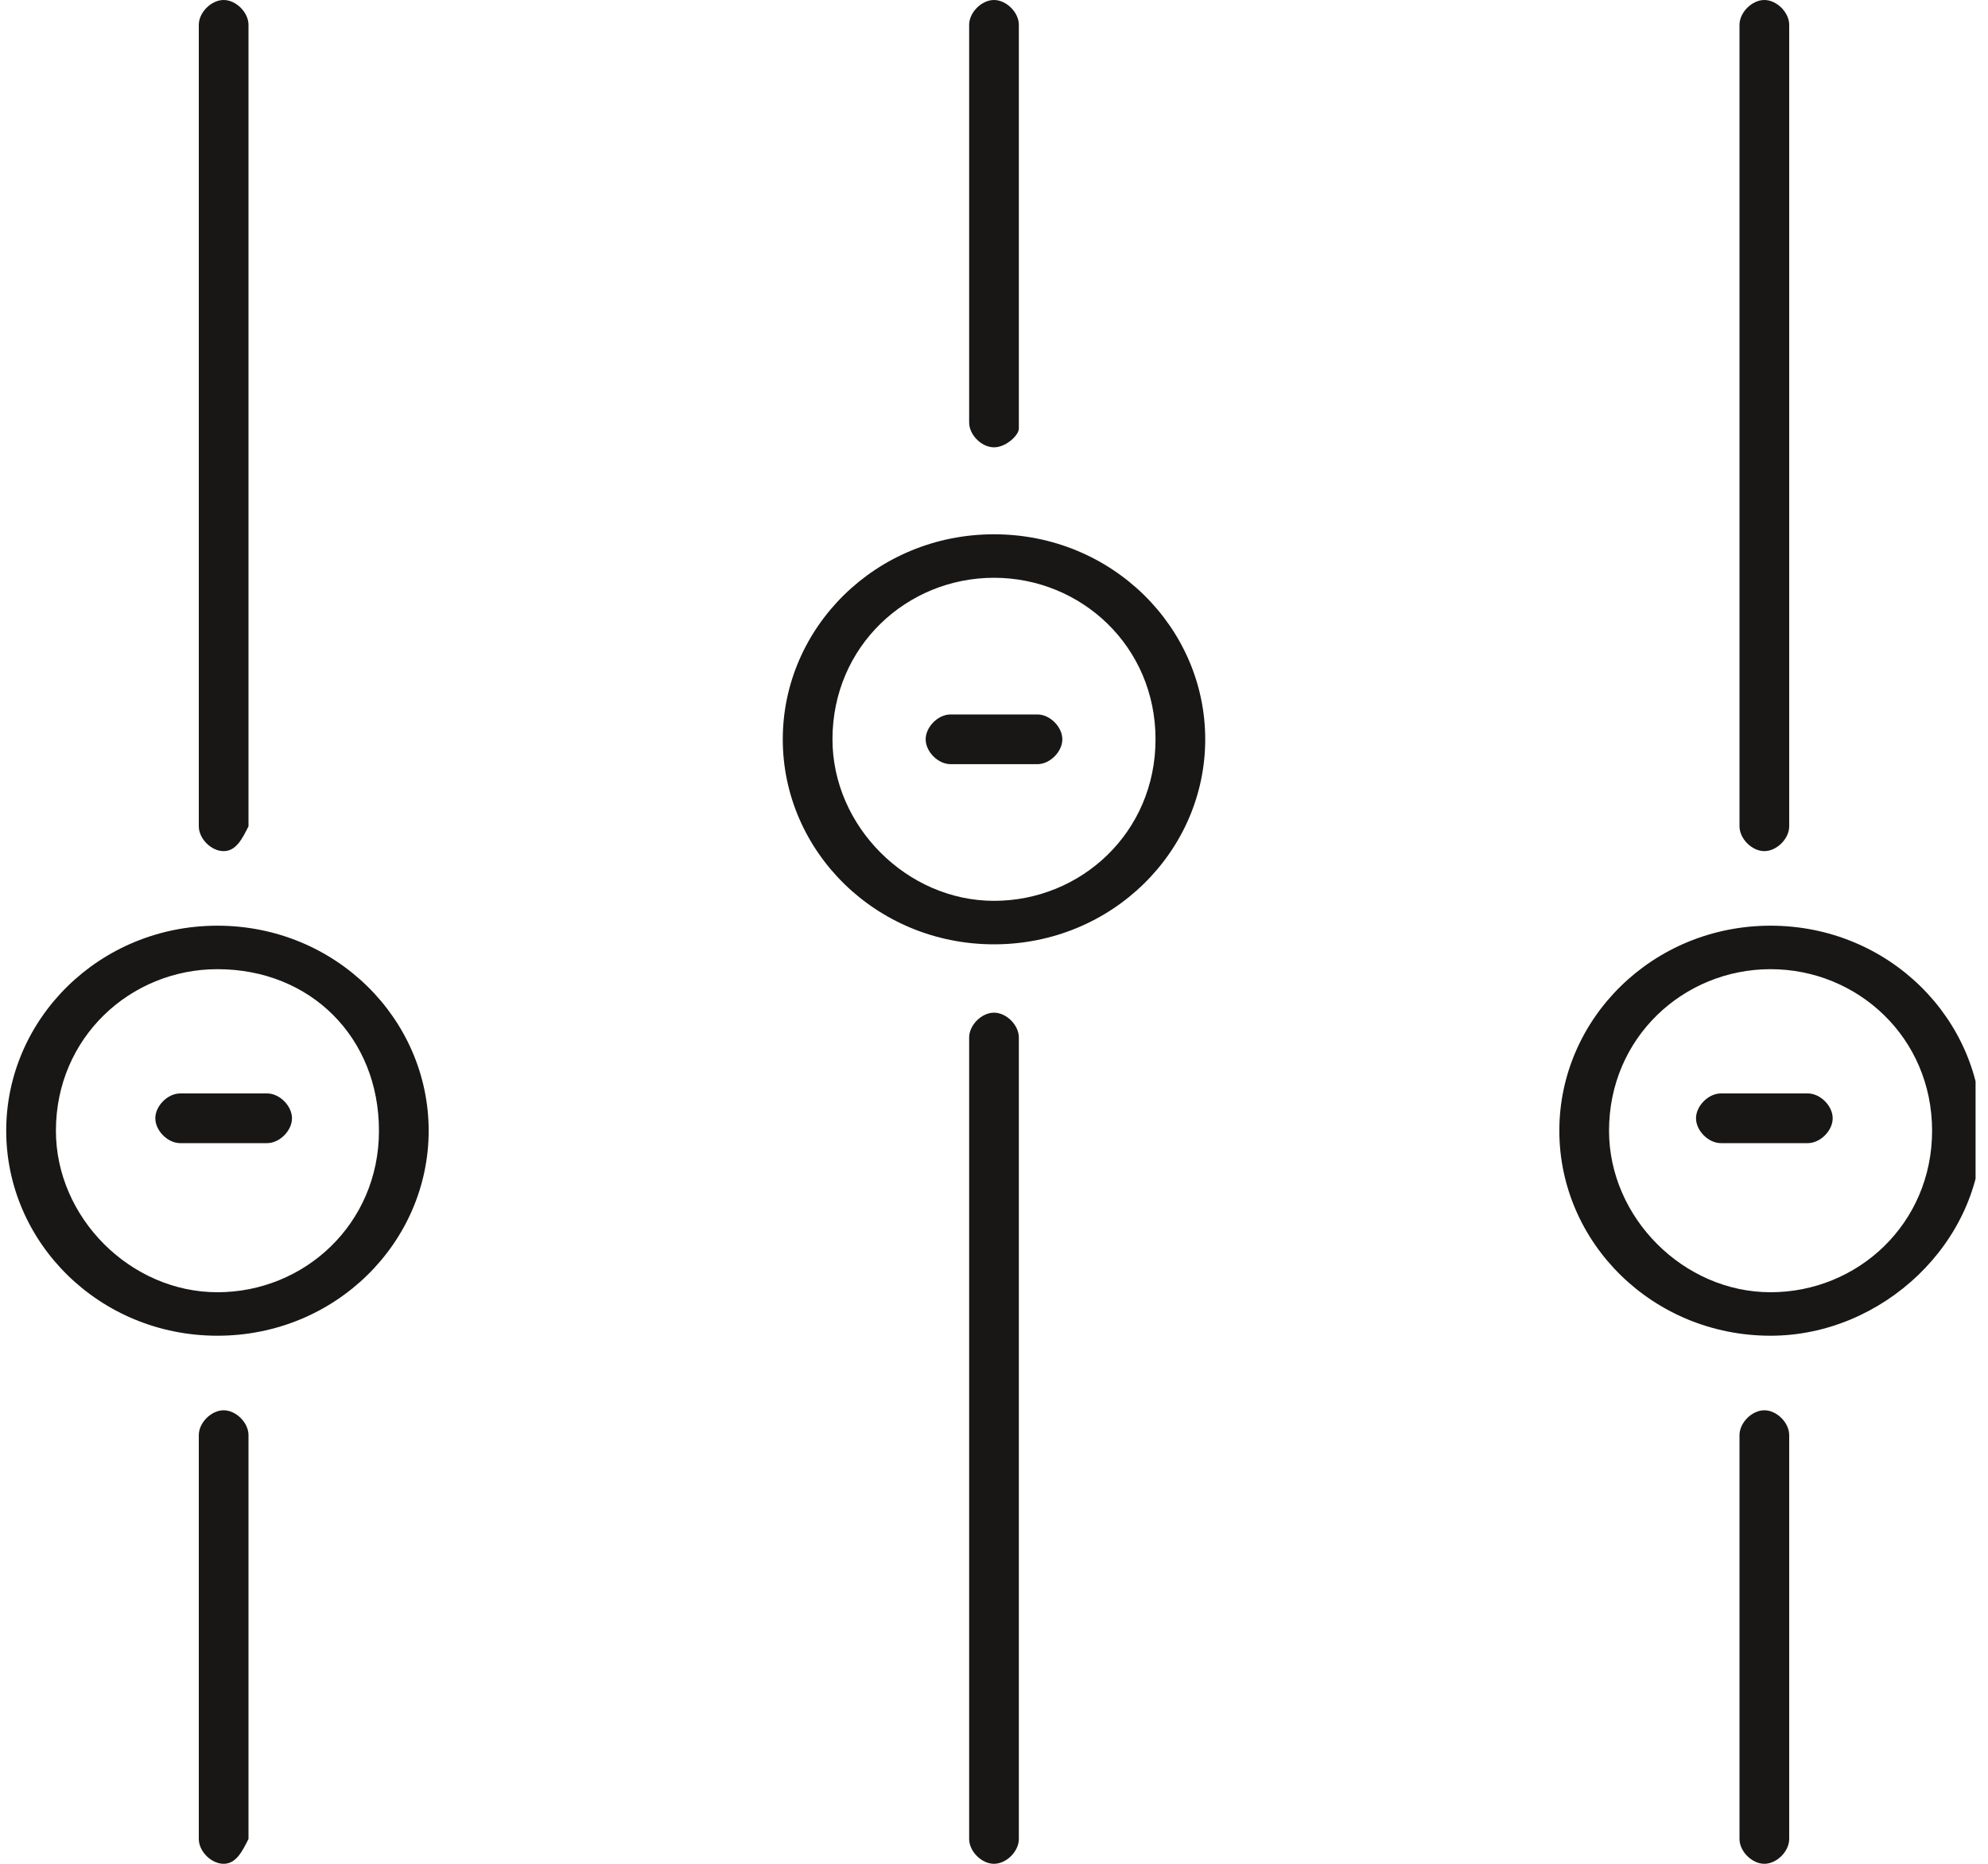 <?xml version="1.0" encoding="utf-8"?>
<!-- Generator: Adobe Illustrator 21.0.2, SVG Export Plug-In . SVG Version: 6.00 Build 0)  -->
<svg version="1.1" id="Ebene_1" xmlns="http://www.w3.org/2000/svg" xmlns:xlink="http://www.w3.org/1999/xlink" x="0px" y="0px"
	 viewBox="0 0 32 30" style="enable-background:new 0 0 32 30;" xml:space="preserve">
<style type="text/css">
	.st0{clip-path:url(#SVGID_2_);fill:#181716;}
	.st1{fill:#181716;}
</style>
<g>
	<defs>
		<rect id="SVGID_1_" x="0.1" width="31.7" height="30"/>
	</defs>
	<clipPath id="SVGID_2_">
		<use xlink:href="#SVGID_1_"  style="overflow:visible;"/>
	</clipPath>
	<path class="st0" d="M28.4,30c-0.2,0-0.4-0.2-0.4-0.4v-6.5c0-0.2,0.2-0.4,0.4-0.4s0.4,0.2,0.4,0.4v6.5C28.8,29.8,28.6,30,28.4,30z
		 M16,30c-0.2,0-0.4-0.2-0.4-0.4V16.7c0-0.2,0.2-0.4,0.4-0.4s0.4,0.2,0.4,0.4v12.9C16.4,29.8,16.2,30,16,30z M3.6,30
		c-0.2,0-0.4-0.2-0.4-0.4v-6.5c0-0.2,0.2-0.4,0.4-0.4s0.4,0.2,0.4,0.4v6.5C3.9,29.8,3.8,30,3.6,30z M28.4,13.7
		c-0.2,0-0.4-0.2-0.4-0.4V0.4c0-0.2,0.2-0.4,0.4-0.4s0.4,0.2,0.4,0.4v12.9C28.8,13.5,28.6,13.7,28.4,13.7z M3.6,13.7
		c-0.2,0-0.4-0.2-0.4-0.4V0.4C3.2,0.2,3.4,0,3.6,0s0.4,0.2,0.4,0.4v12.9C3.9,13.5,3.8,13.7,3.6,13.7z M16,7.2
		c-0.2,0-0.4-0.2-0.4-0.4V0.4C15.6,0.2,15.8,0,16,0s0.4,0.2,0.4,0.4v6.5C16.4,7,16.2,7.2,16,7.2z"/>
	<path class="st0" d="M28.5,21.5c-1.9,0-3.4-1.5-3.4-3.3s1.5-3.3,3.4-3.3s3.4,1.5,3.4,3.3S30.3,21.5,28.5,21.5z M28.5,15.6
		c-1.4,0-2.6,1.1-2.6,2.6c0,1.4,1.2,2.6,2.6,2.6c1.4,0,2.6-1.1,2.6-2.6C31.1,16.7,29.9,15.6,28.5,15.6z M3.5,21.5
		c-1.9,0-3.4-1.5-3.4-3.3s1.5-3.3,3.4-3.3c1.9,0,3.4,1.5,3.4,3.3S5.4,21.5,3.5,21.5z M3.5,15.6c-1.4,0-2.6,1.1-2.6,2.6
		c0,1.4,1.2,2.6,2.6,2.6c1.4,0,2.6-1.1,2.6-2.6C6.1,16.7,5,15.6,3.5,15.6z M16,15.2c-1.9,0-3.4-1.5-3.4-3.3c0-1.8,1.5-3.3,3.4-3.3
		c1.9,0,3.4,1.5,3.4,3.3C19.4,13.7,17.9,15.2,16,15.2z M16,9.3c-1.4,0-2.6,1.1-2.6,2.6c0,1.4,1.2,2.6,2.6,2.6s2.6-1.1,2.6-2.6
		C18.6,10.4,17.4,9.3,16,9.3z"/>
</g>
<path class="st1" d="M29.1,18.4h-1.4c-0.2,0-0.4-0.2-0.4-0.4s0.2-0.4,0.4-0.4h1.4c0.2,0,0.4,0.2,0.4,0.4S29.3,18.4,29.1,18.4z
	 M4.3,18.4H2.9c-0.2,0-0.4-0.2-0.4-0.4s0.2-0.4,0.4-0.4h1.4c0.2,0,0.4,0.2,0.4,0.4S4.5,18.4,4.3,18.4z M16.7,12.3h-1.4
	c-0.2,0-0.4-0.2-0.4-0.4s0.2-0.4,0.4-0.4h1.4c0.2,0,0.4,0.2,0.4,0.4S16.9,12.3,16.7,12.3z"/>
</svg>
